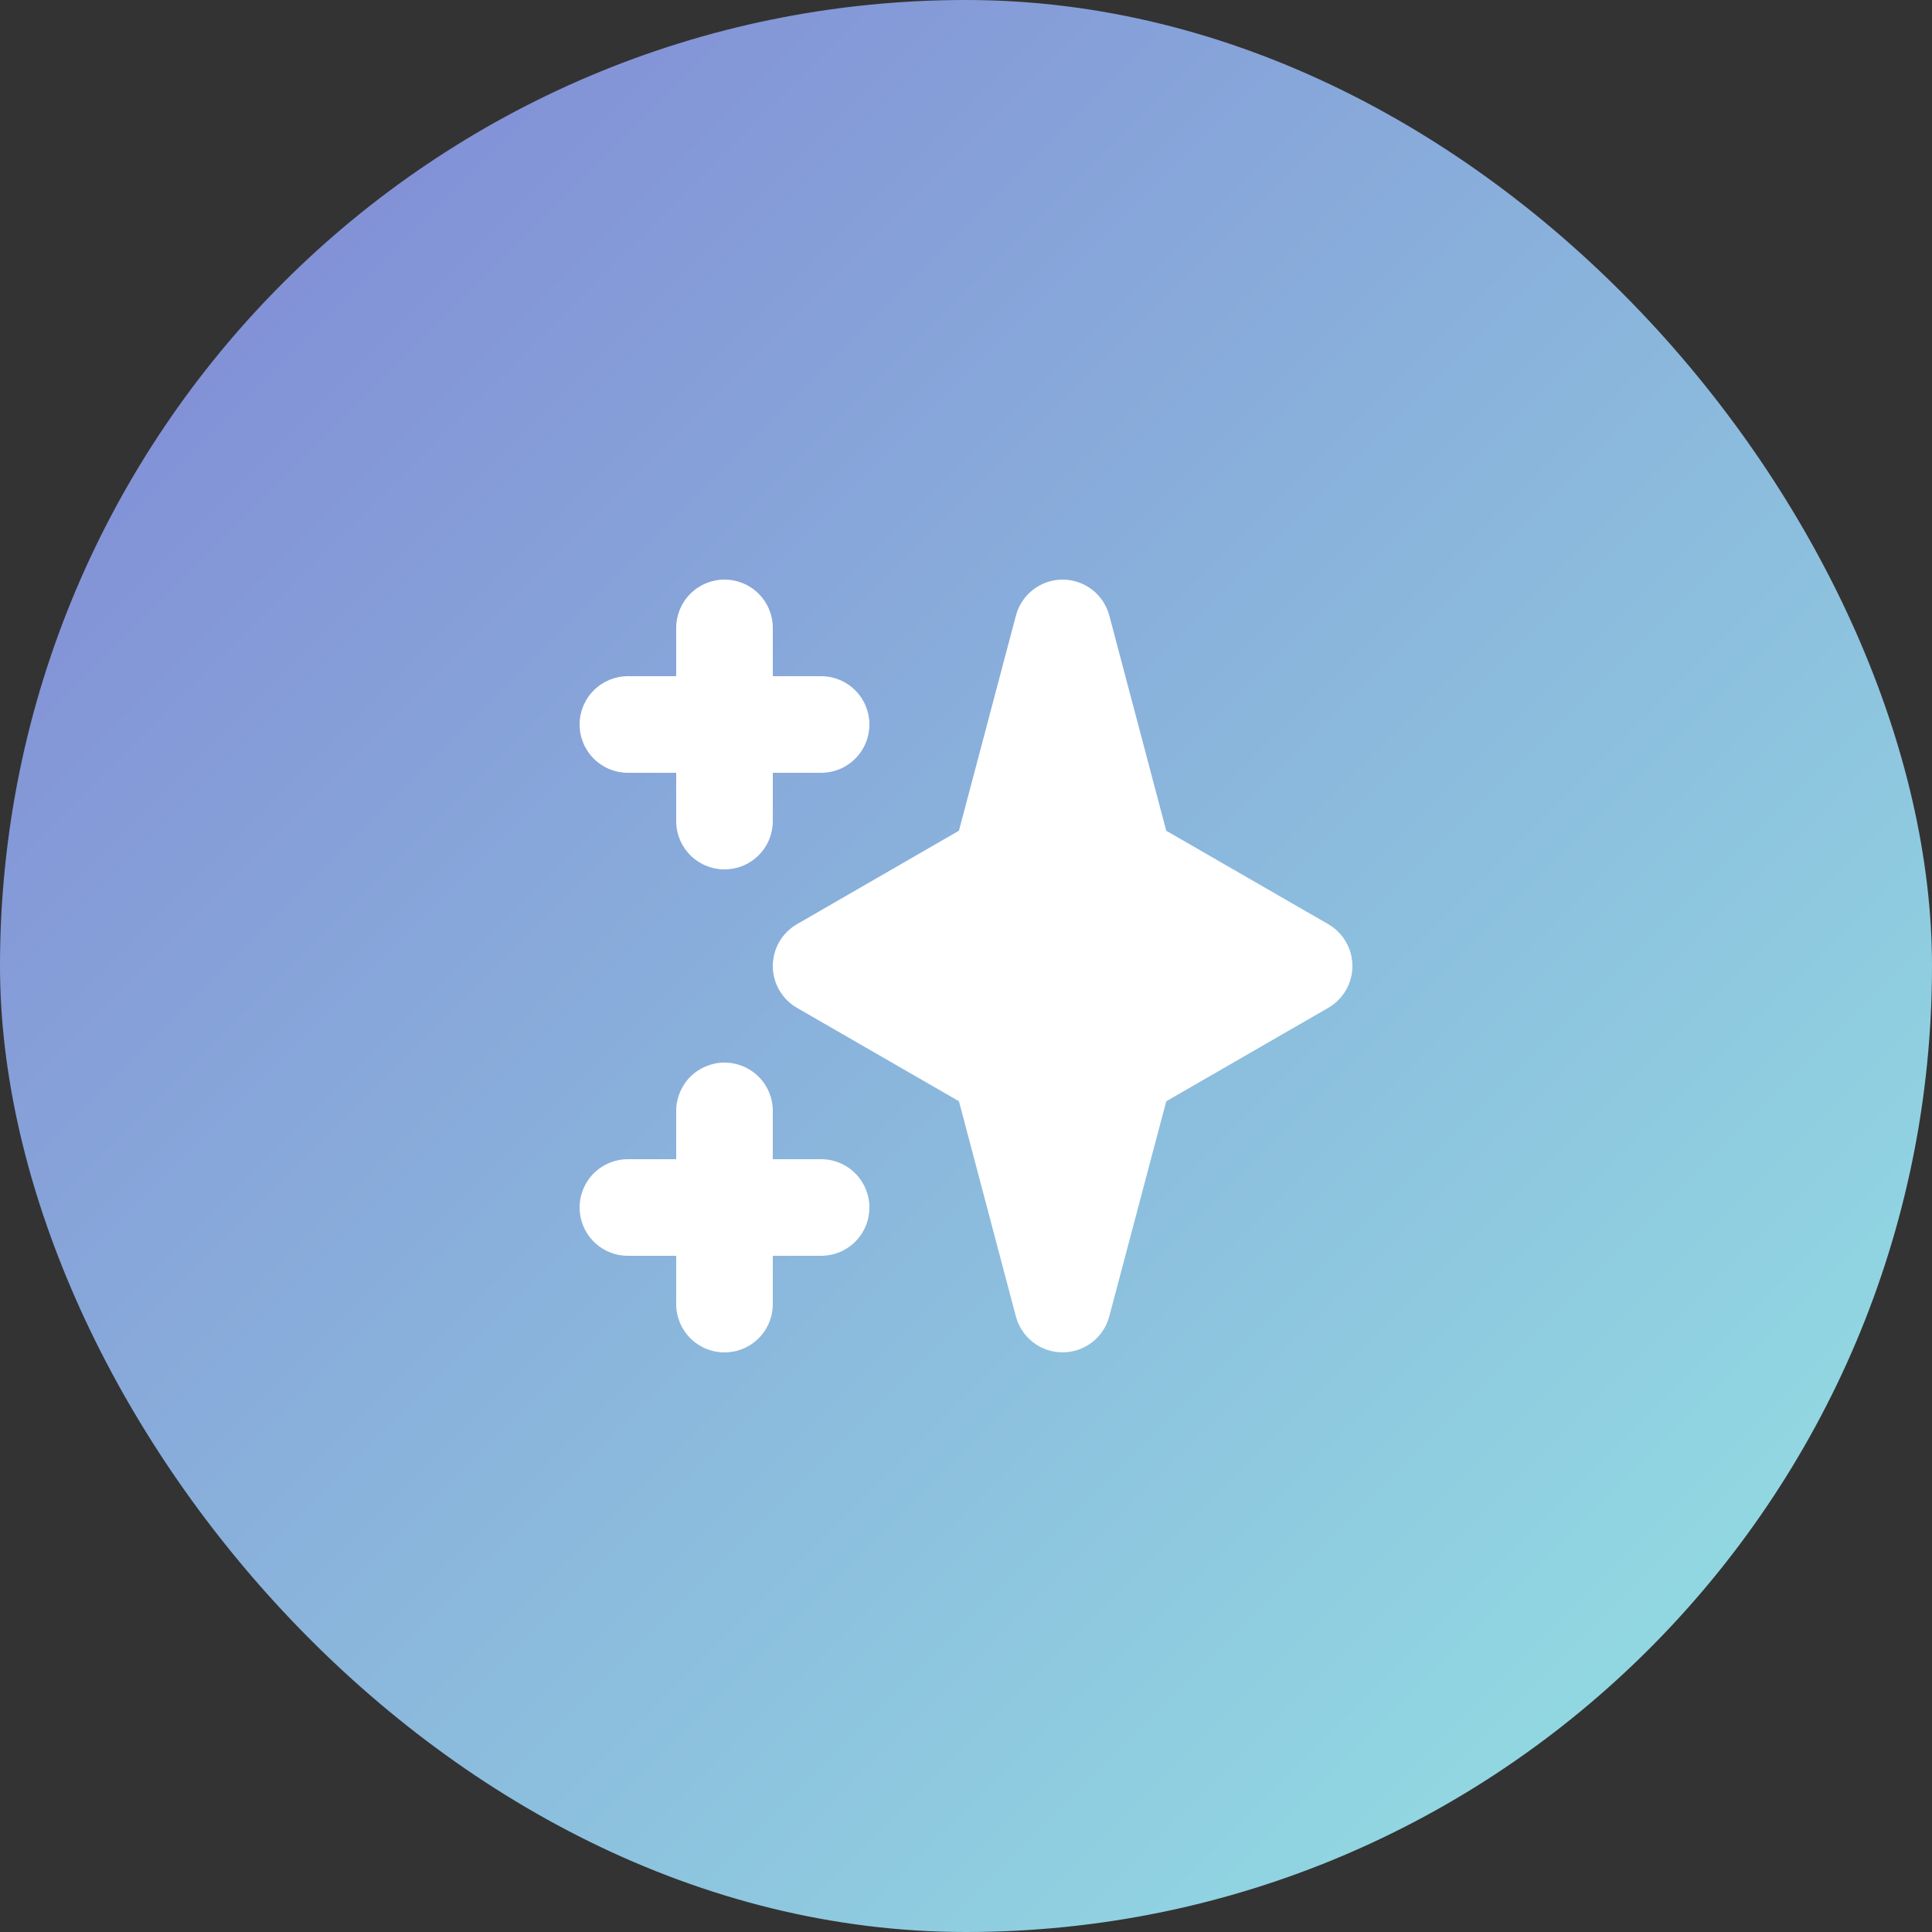 <svg width="40" height="40" viewBox="0 0 40 40" fill="none" xmlns="http://www.w3.org/2000/svg">
<rect x="0" y="0" width="40" height="40" fill="#333333" stroke="none"/>
<rect width="40" height="40" rx="20" fill="url(#paint0_linear_1447_1824)"/>
<path fill-rule="evenodd" clip-rule="evenodd" d="M15 12C15.265 12 15.52 12.105 15.707 12.293C15.895 12.48 16 12.735 16 13V14H17C17.265 14 17.52 14.105 17.707 14.293C17.895 14.48 18 14.735 18 15C18 15.265 17.895 15.52 17.707 15.707C17.52 15.895 17.265 16 17 16H16V17C16 17.265 15.895 17.52 15.707 17.707C15.52 17.895 15.265 18 15 18C14.735 18 14.48 17.895 14.293 17.707C14.105 17.52 14 17.265 14 17V16H13C12.735 16 12.48 15.895 12.293 15.707C12.105 15.52 12 15.265 12 15C12 14.735 12.105 14.48 12.293 14.293C12.48 14.105 12.735 14 13 14H14V13C14 12.735 14.105 12.48 14.293 12.293C14.48 12.105 14.735 12 15 12ZM15 22C15.265 22 15.52 22.105 15.707 22.293C15.895 22.48 16 22.735 16 23V24H17C17.265 24 17.52 24.105 17.707 24.293C17.895 24.48 18 24.735 18 25C18 25.265 17.895 25.52 17.707 25.707C17.52 25.895 17.265 26 17 26H16V27C16 27.265 15.895 27.52 15.707 27.707C15.52 27.895 15.265 28 15 28C14.735 28 14.48 27.895 14.293 27.707C14.105 27.52 14 27.265 14 27V26H13C12.735 26 12.48 25.895 12.293 25.707C12.105 25.52 12 25.265 12 25C12 24.735 12.105 24.48 12.293 24.293C12.48 24.105 12.735 24 13 24H14V23C14 22.735 14.105 22.48 14.293 22.293C14.48 22.105 14.735 22 15 22ZM22 12C22.221 12 22.435 12.073 22.61 12.207C22.785 12.342 22.91 12.531 22.967 12.744L24.146 17.2L27.5 19.134C27.652 19.222 27.778 19.348 27.866 19.5C27.954 19.652 28 19.825 28 20C28 20.175 27.954 20.348 27.866 20.5C27.778 20.652 27.652 20.778 27.5 20.866L24.146 22.801L22.966 27.256C22.909 27.469 22.784 27.658 22.609 27.792C22.434 27.926 22.22 27.999 22 27.999C21.779 27.999 21.565 27.926 21.39 27.792C21.215 27.658 21.09 27.469 21.033 27.256L19.854 22.8L16.5 20.866C16.348 20.778 16.222 20.652 16.134 20.5C16.046 20.348 16 20.175 16 20C16 19.825 16.046 19.652 16.134 19.5C16.222 19.348 16.348 19.222 16.5 19.134L19.854 17.199L21.034 12.744C21.09 12.531 21.216 12.342 21.39 12.208C21.565 12.073 21.779 12 22 12Z" fill="white"/>
<defs>
<linearGradient id="paint0_linear_1447_1824" x1="0" y1="0" x2="40" y2="40" gradientUnits="userSpaceOnUse">
<stop stop-color="#8083D4"/>
<stop offset="1" stop-color="#94E6E4"/>
</linearGradient>
</defs>
</svg>
